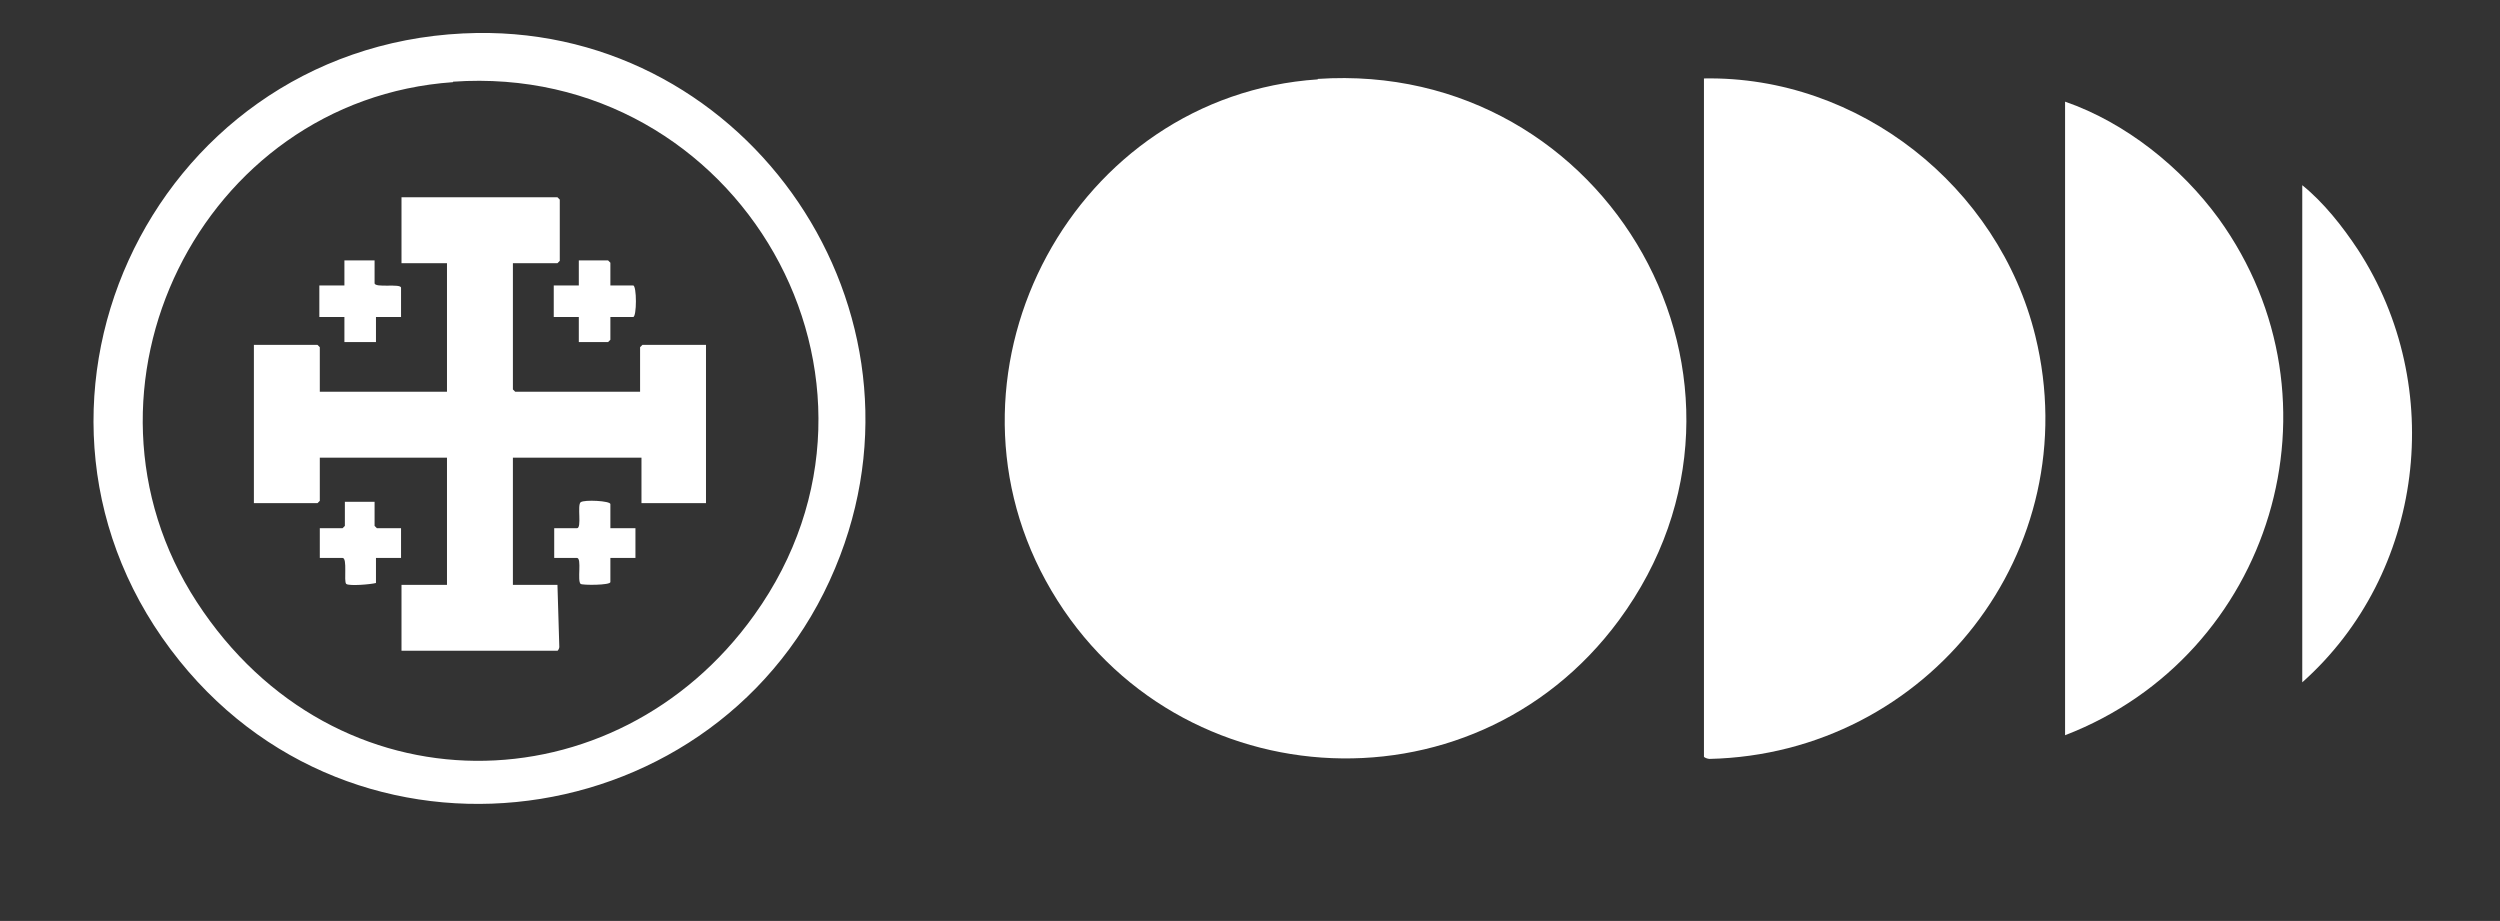<?xml version="1.0" encoding="UTF-8"?>
<svg id="Camada_1" xmlns="http://www.w3.org/2000/svg" version="1.1" viewBox="0 0 538.6 198.4">
  <rect x="0" y="0" width="538.6" height="198.4" fill="#333333" stroke="none"/>
  <!-- Generator: Adobe Illustrator 29.8.1, SVG Export Plug-In . SVG Version: 2.1.1 Build 2)  -->
  <defs>
    <style>
      .st0 {
        fill: #fff;
      }
    </style>
  </defs>
  <path class="st0" d="M283.9,17c62.7-4.2,102.3,65.8,64.9,116.6-31.9,43.3-97.8,38.5-123.5-8.5-25.2-46.1,6.3-104.5,58.6-108h0Z"/>
  <path class="st0" d="M367.1,16.9c33.4-.6,63.5,23.3,71.4,55.5,11.3,46.2-23.1,90-70.2,91.1-.4,0-1.2-.3-1.2-.5V16.9h0Z"/>
  <path class="st0" d="M99.9,7.2c59.3-2.9,102.2,57.1,81.1,112.5-22.6,59.6-102.1,72.6-142.3,22.7C-4.2,89.2,31.9,10.5,99.8,7.2h.1ZM97.6,17.7c-54.4,3.8-85,66.2-55.2,112,29.8,45.8,90.3,44.5,120.1,2.8,36.2-50.5-3.3-119.2-64.9-114.9h0Z"/>
  <path class="st0" d="M444.9,158.4V21.9c13,4.5,25,14.1,33.1,25.2,28.3,39.2,11.5,94.1-33.1,111.3Z"/>
  <path class="st0" d="M496,147V39.9c4.6,3.7,8.7,8.9,12,13.9,19.2,29.5,14.3,69.8-12,93.2Z"/>
  <path class="st0" d="M110.5,56.7v27.2l.5.5h26.9v-9.6l.5-.5h13.7v34.1h-13.9v-9.8h-27.7v27.4h9.6l.4,13.4c0,.3-.3.8-.4.8h-33.6v-14.2h9.8v-27.4h-27.4v9.3l-.5.5h-13.7v-34.1h13.7l.5.5v9.6h27.4v-27.7h-9.8v-14.2h33.6l.5.5v13.2l-.5.5h-9.6Z"/>
  <path class="st0" d="M131.5,61.5h4.9c.8,0,.8,6.8,0,6.8h-4.9v4.9l-.5.5h-6.3v-5.4h-5.4v-6.8h5.4v-5.4h6.3l.5.5v4.9Z"/>
  <path class="st0" d="M131.5,113.8h5.4v6.4h-5.4v5.2c0,.7-6,.7-6.4.4-.8-.6.3-5.6-.8-5.6h-4.9v-6.4h4.9c1.1,0,0-5,.8-5.6s6.4-.3,6.4.4v5.2Z"/>
  <path class="st0" d="M80.7,56.1v4.9c0,1.1,5.7,0,5.7,1v6.3h-5.4v5.4h-6.8v-5.4h-5.4v-6.8h5.4v-5.4h6.5Z"/>
  <path class="st0" d="M80.7,108.1v5.2l.5.5h5.2v6.4h-5.4v5.4c-1.1.3-5.8.7-6.4.2s.3-5.6-.8-5.6h-4.9v-6.4h4.9l.5-.5v-5.2h6.4Z"/>
</svg>